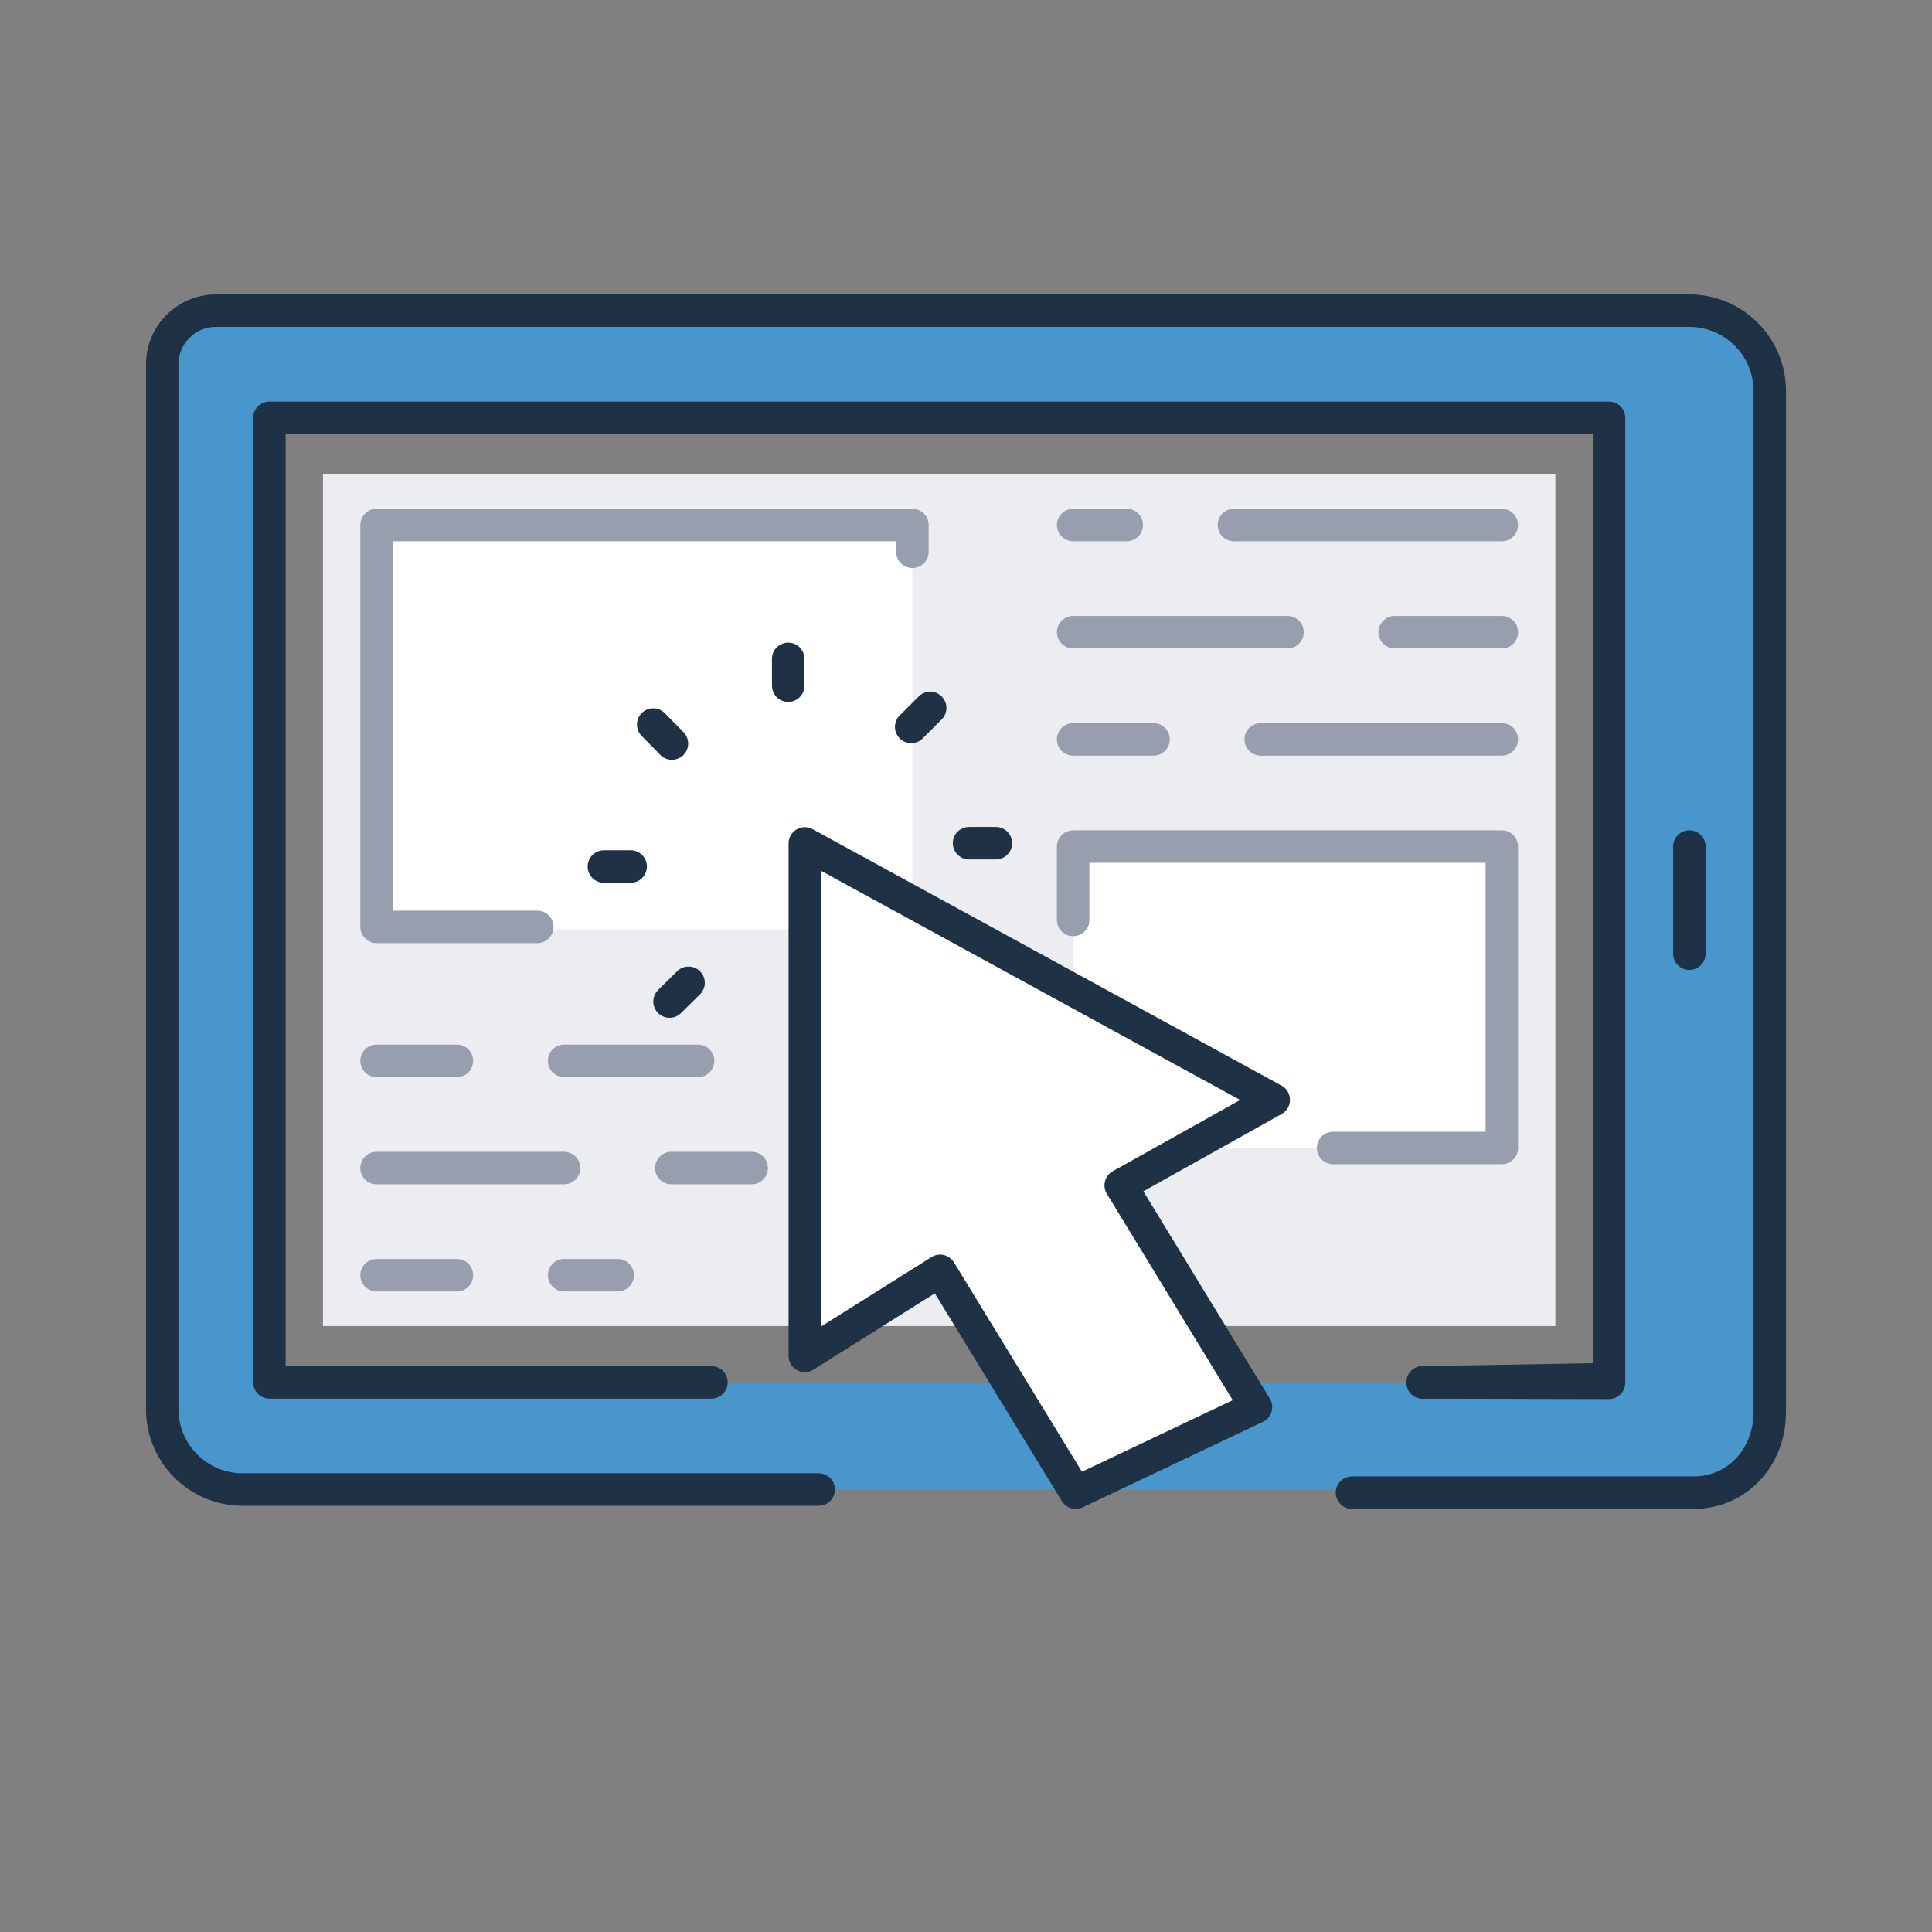 <?xml version="1.0" encoding="UTF-8"?>
<svg id="Icons" xmlns="http://www.w3.org/2000/svg" viewBox="0 0 356.91 356.91">
  <rect x="0" y="0" width="356.91" height="356.91" fill="#808080" stroke="none"/>
  <defs>
    <style>
      .cls-1 {
        fill: #ebedf0;
      }

      .cls-2 {
        fill: #fff;
      }

      .cls-3 {
        fill: #4996cd;
      }

      .cls-4 {
        stroke: #1e3145;
      }

      .cls-4, .cls-5 {
        fill: none;
        stroke-linecap: round;
        stroke-linejoin: round;
        stroke-width: 6px;
      }

      .cls-5 {
        stroke: #979faf;
      }
    </style>
  </defs>
  <g>
    <rect class="cls-1" x="59.66" y="87.6" width="227.68" height="157.37"/>
    <rect class="cls-2" x="69.56" y="96.99" width="98.99" height="74.69"/>
    <rect class="cls-2" x="198.25" y="156.39" width="79.19" height="55.68"/>
    <g>
      <path class="cls-3" d="m294.72,275.17H44.82c-8.22,0-14.85-6.63-14.85-14.85V67.29c0-5.44,4.46-9.9,9.9-9.9h272.23c8.22,0,14.85,6.63,14.85,14.85v188.08c0,5.84-3.36,10.84-8.22,13.31,0,0-50.2,2.11-68.96,2.11l13.04-20.37,34.44-.59V77.19H49.77v178.18h225.15"/>
      <g>
        <path class="cls-4" d="m249.76,275.75h63.06c8.39,0,14.1-6.88,14.1-14.69,0-.24.02-.48.02-.73V72.24c0-8.2-6.65-14.85-14.85-14.85H39.87c-5.44,0-9.9,4.45-9.9,9.9v193.03c0,8.2,6.65,14.85,14.85,14.85h106.42"/>
        <polyline class="cls-4" points="262.81 255.38 297.24 254.78 297.24 220.73 297.24 77.19 49.77 77.19 49.77 255.38 131.43 255.38"/>
        <line class="cls-4" x1="312.09" y1="156.39" x2="312.09" y2="176.18"/>
        <line class="cls-4" x1="145.61" y1="126.67" x2="145.61" y2="121.72"/>
        <line class="cls-4" x1="124.13" y1="137.36" x2="120.67" y2="133.85"/>
        <line class="cls-4" x1="116.51" y1="160.08" x2="111.56" y2="160.08"/>
        <line class="cls-4" x1="127.2" y1="181.56" x2="123.69" y2="185.02"/>
        <line class="cls-4" x1="179.02" y1="155.77" x2="183.97" y2="155.77"/>
        <line class="cls-4" x1="168.33" y1="134.29" x2="171.84" y2="130.78"/>
        <polyline class="cls-5" points="99.26 171.23 69.56 171.23 69.56 96.99 168.55 96.99 168.55 101.94"/>
        <line class="cls-5" x1="198.25" y1="96.99" x2="208.15" y2="96.99"/>
        <line class="cls-5" x1="227.95" y1="96.99" x2="277.44" y2="96.99"/>
        <line class="cls-5" x1="198.25" y1="116.79" x2="237.85" y2="116.79"/>
        <line class="cls-5" x1="257.65" y1="116.79" x2="277.44" y2="116.79"/>
        <line class="cls-5" x1="198.25" y1="136.59" x2="213.1" y2="136.59"/>
        <line class="cls-5" x1="232.9" y1="136.59" x2="277.44" y2="136.59"/>
        <polyline class="cls-5" points="246.27 212.07 277.44 212.07 277.44 156.39 198.25 156.39 198.25 169.95"/>
        <line class="cls-5" x1="69.56" y1="195.98" x2="84.41" y2="195.98"/>
        <line class="cls-5" x1="104.21" y1="195.98" x2="128.96" y2="195.98"/>
        <line class="cls-5" x1="69.56" y1="215.78" x2="104.21" y2="215.78"/>
        <line class="cls-5" x1="124.01" y1="215.78" x2="138.86" y2="215.78"/>
        <line class="cls-5" x1="69.56" y1="235.58" x2="84.41" y2="235.58"/>
        <line class="cls-5" x1="104.21" y1="235.58" x2="114.11" y2="235.58"/>
        <polyline class="cls-4" points="262.81 255.38 297.24 255.46 297.24 221.41"/>
      </g>
    </g>
  </g>
  <polygon class="cls-2" points="235.3 203.18 207.04 218.98 232.03 259.95 198.72 275.75 173.67 234.77 148.68 250.49 148.68 155.81 235.3 203.18"/>
  <polygon class="cls-4" points="207.04 218.98 232.03 259.95 198.72 275.75 173.67 234.77 148.68 250.49 148.68 155.81 235.3 203.18 207.04 218.98"/>
</svg>